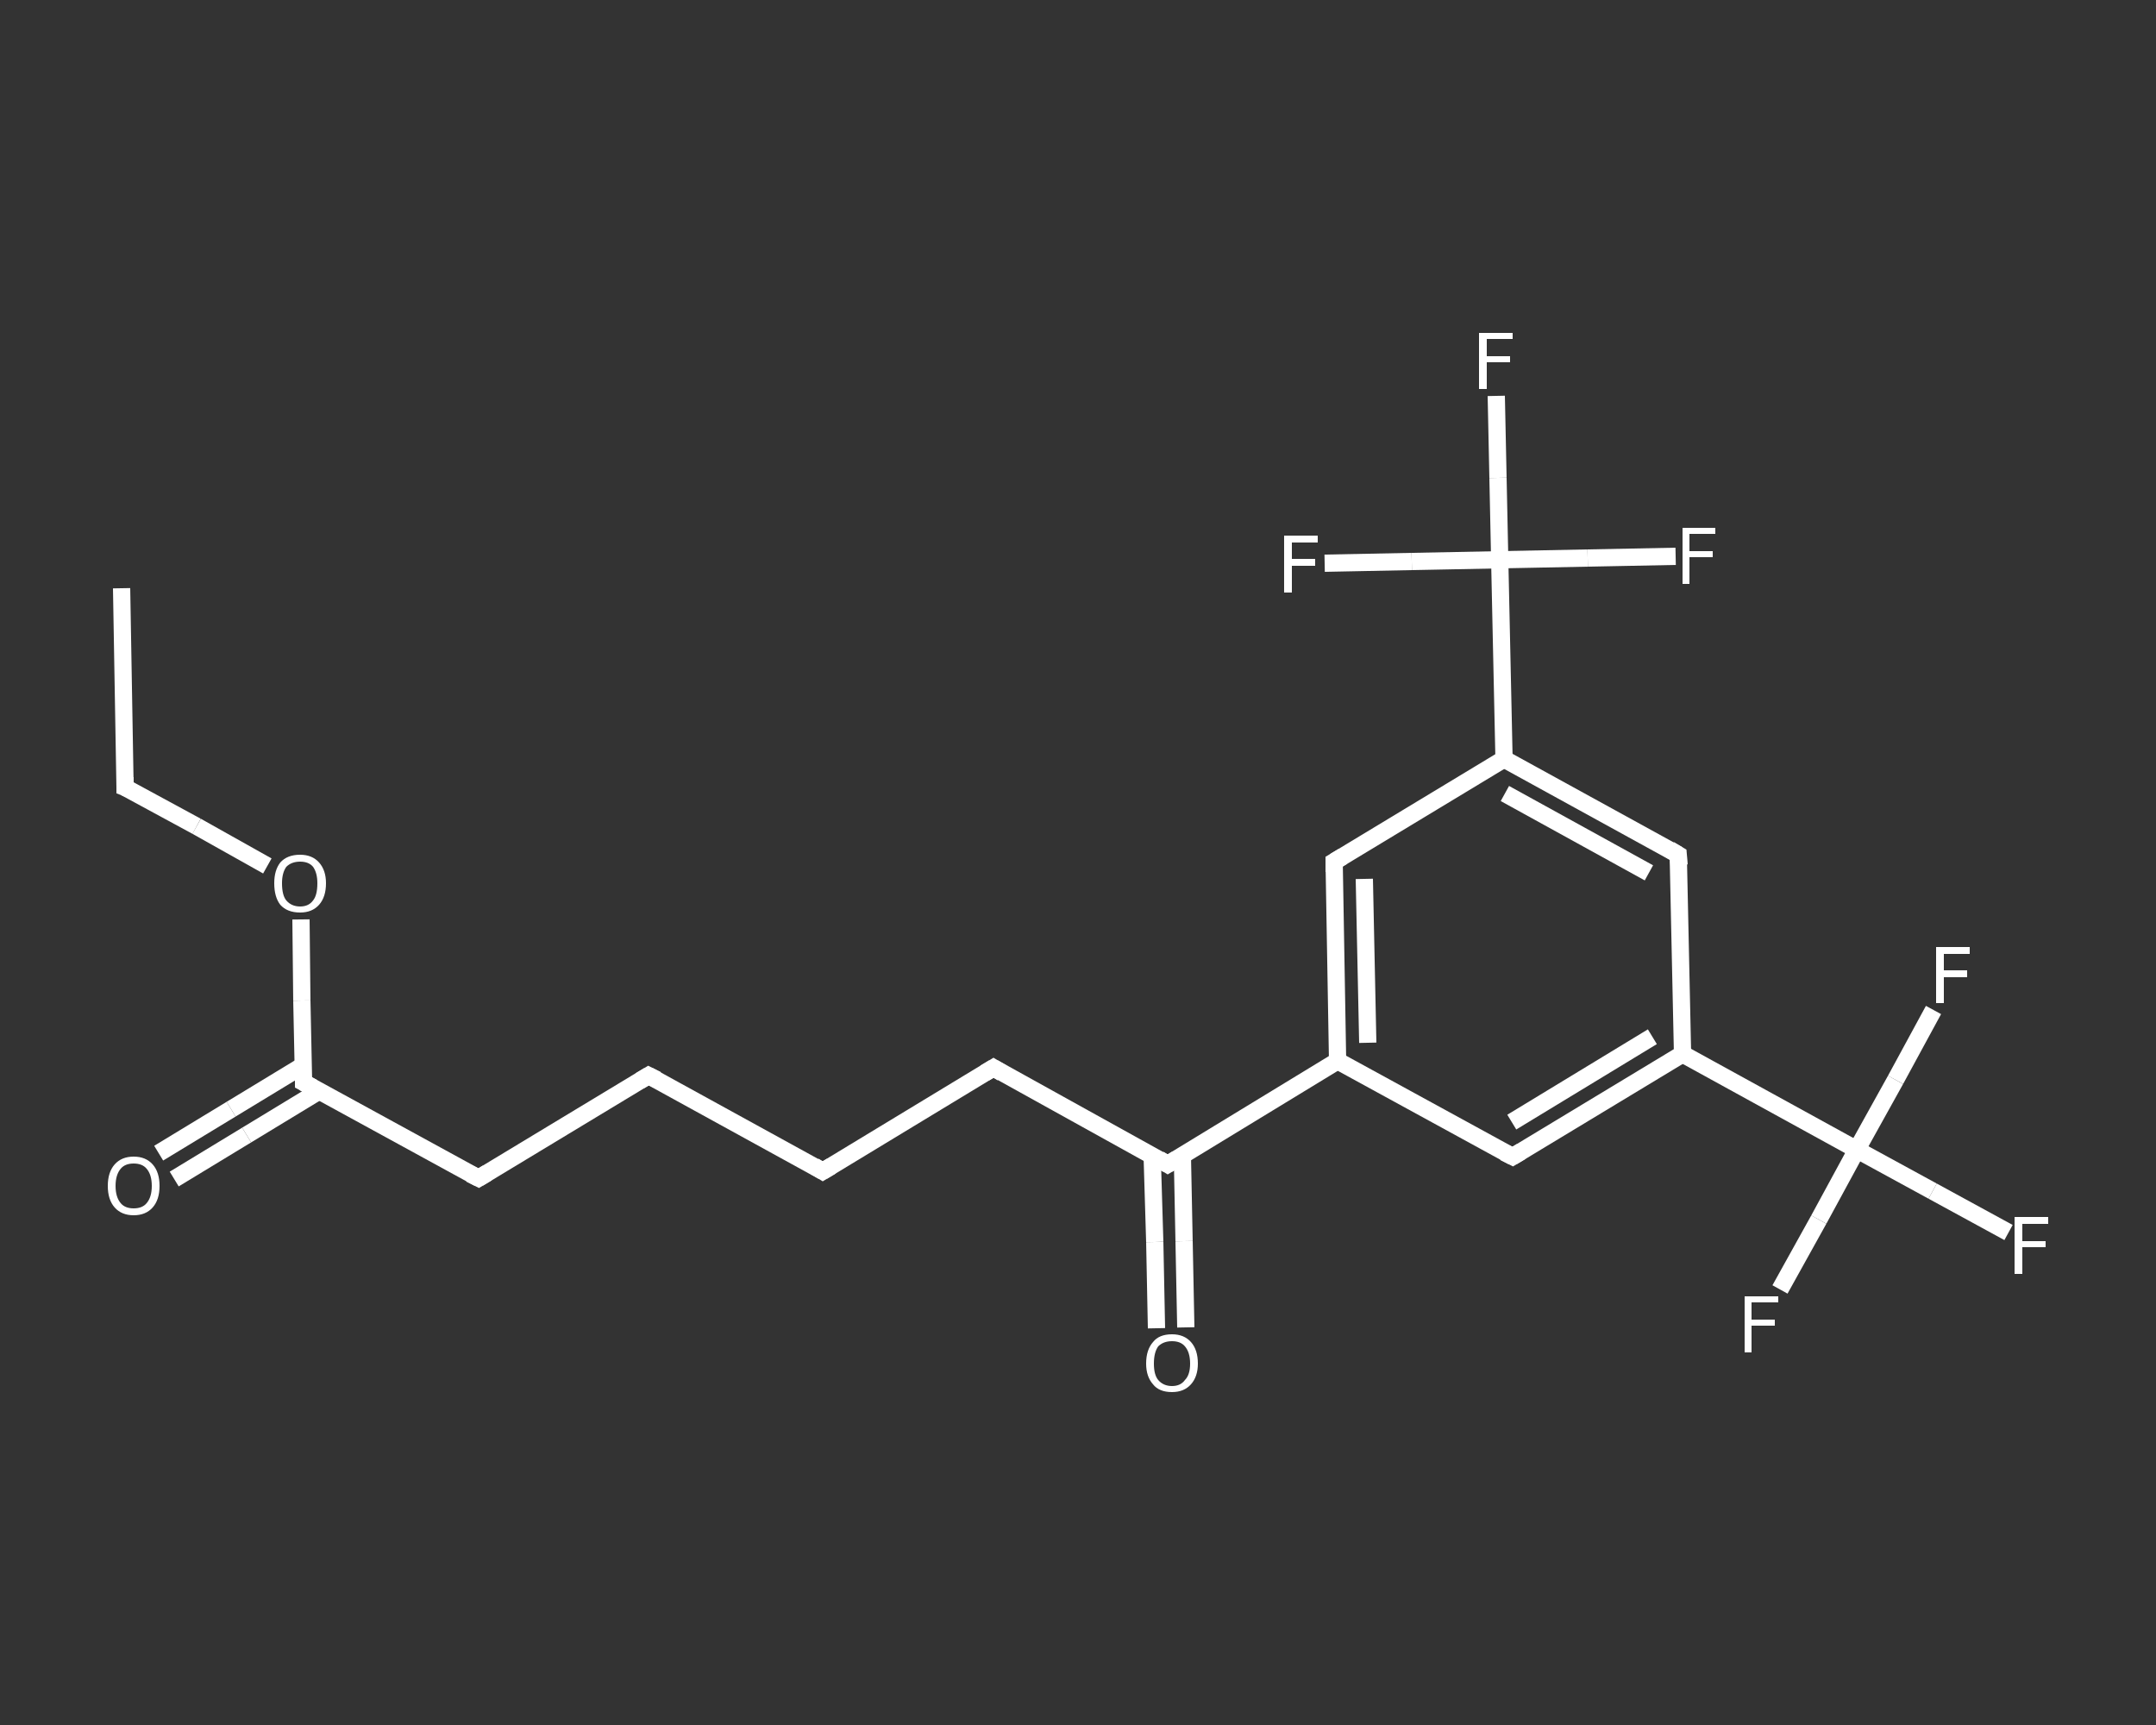 <?xml version='1.0' encoding='iso-8859-1'?>
<svg version='1.1' baseProfile='full'
              xmlns='http://www.w3.org/2000/svg'
                      xmlns:rdkit='http://www.rdkit.org/xml'
                      xmlns:xlink='http://www.w3.org/1999/xlink'
                  xml:space='preserve'
width='250px' height='200px' viewBox='0 0 250 200'>
<rect x="0" y="0" width="250" height="200" fill="#333333" stroke="none"/>
<!-- END OF HEADER -->
<rect style='opacity:1.0;fill:transparent;stroke:none' width='250.0' height='200.0' x='0.0' y='0.0'> </rect>
<path class='bond-0 atom-0 atom-1' d='M 14.1,68.2 L 14.5,91.3' style='fill:none;fill-rule:evenodd;stroke:#FFFFFF;stroke-width:2.0px;stroke-linecap:butt;stroke-linejoin:miter;stroke-opacity:1' />
<path class='bond-1 atom-1 atom-2' d='M 14.5,91.3 L 22.8,95.8' style='fill:none;fill-rule:evenodd;stroke:#FFFFFF;stroke-width:2.0px;stroke-linecap:butt;stroke-linejoin:miter;stroke-opacity:1' />
<path class='bond-1 atom-1 atom-2' d='M 22.8,95.8 L 31.0,100.4' style='fill:none;fill-rule:evenodd;stroke:#FFFFFF;stroke-width:2.0px;stroke-linecap:butt;stroke-linejoin:miter;stroke-opacity:1' />
<path class='bond-2 atom-2 atom-3' d='M 34.9,106.6 L 35.0,116.0' style='fill:none;fill-rule:evenodd;stroke:#FFFFFF;stroke-width:2.0px;stroke-linecap:butt;stroke-linejoin:miter;stroke-opacity:1' />
<path class='bond-2 atom-2 atom-3' d='M 35.0,116.0 L 35.2,125.5' style='fill:none;fill-rule:evenodd;stroke:#FFFFFF;stroke-width:2.0px;stroke-linecap:butt;stroke-linejoin:miter;stroke-opacity:1' />
<path class='bond-3 atom-3 atom-4' d='M 35.2,123.5 L 26.8,128.6' style='fill:none;fill-rule:evenodd;stroke:#FFFFFF;stroke-width:2.0px;stroke-linecap:butt;stroke-linejoin:miter;stroke-opacity:1' />
<path class='bond-3 atom-3 atom-4' d='M 26.8,128.6 L 18.4,133.7' style='fill:none;fill-rule:evenodd;stroke:#FFFFFF;stroke-width:2.0px;stroke-linecap:butt;stroke-linejoin:miter;stroke-opacity:1' />
<path class='bond-3 atom-3 atom-4' d='M 37.0,126.5 L 28.6,131.6' style='fill:none;fill-rule:evenodd;stroke:#FFFFFF;stroke-width:2.0px;stroke-linecap:butt;stroke-linejoin:miter;stroke-opacity:1' />
<path class='bond-3 atom-3 atom-4' d='M 28.6,131.6 L 20.2,136.7' style='fill:none;fill-rule:evenodd;stroke:#FFFFFF;stroke-width:2.0px;stroke-linecap:butt;stroke-linejoin:miter;stroke-opacity:1' />
<path class='bond-4 atom-3 atom-5' d='M 35.2,125.5 L 55.5,136.6' style='fill:none;fill-rule:evenodd;stroke:#FFFFFF;stroke-width:2.0px;stroke-linecap:butt;stroke-linejoin:miter;stroke-opacity:1' />
<path class='bond-5 atom-5 atom-6' d='M 55.5,136.6 L 75.2,124.7' style='fill:none;fill-rule:evenodd;stroke:#FFFFFF;stroke-width:2.0px;stroke-linecap:butt;stroke-linejoin:miter;stroke-opacity:1' />
<path class='bond-6 atom-6 atom-7' d='M 75.2,124.7 L 95.4,135.8' style='fill:none;fill-rule:evenodd;stroke:#FFFFFF;stroke-width:2.0px;stroke-linecap:butt;stroke-linejoin:miter;stroke-opacity:1' />
<path class='bond-7 atom-7 atom-8' d='M 95.4,135.8 L 115.2,123.8' style='fill:none;fill-rule:evenodd;stroke:#FFFFFF;stroke-width:2.0px;stroke-linecap:butt;stroke-linejoin:miter;stroke-opacity:1' />
<path class='bond-8 atom-8 atom-9' d='M 115.2,123.8 L 135.4,135.0' style='fill:none;fill-rule:evenodd;stroke:#FFFFFF;stroke-width:2.0px;stroke-linecap:butt;stroke-linejoin:miter;stroke-opacity:1' />
<path class='bond-9 atom-9 atom-10' d='M 133.6,134.0 L 133.9,144.0' style='fill:none;fill-rule:evenodd;stroke:#FFFFFF;stroke-width:2.0px;stroke-linecap:butt;stroke-linejoin:miter;stroke-opacity:1' />
<path class='bond-9 atom-9 atom-10' d='M 133.9,144.0 L 134.1,154.0' style='fill:none;fill-rule:evenodd;stroke:#FFFFFF;stroke-width:2.0px;stroke-linecap:butt;stroke-linejoin:miter;stroke-opacity:1' />
<path class='bond-9 atom-9 atom-10' d='M 137.1,133.9 L 137.3,143.9' style='fill:none;fill-rule:evenodd;stroke:#FFFFFF;stroke-width:2.0px;stroke-linecap:butt;stroke-linejoin:miter;stroke-opacity:1' />
<path class='bond-9 atom-9 atom-10' d='M 137.3,143.9 L 137.5,153.9' style='fill:none;fill-rule:evenodd;stroke:#FFFFFF;stroke-width:2.0px;stroke-linecap:butt;stroke-linejoin:miter;stroke-opacity:1' />
<path class='bond-10 atom-9 atom-11' d='M 135.4,135.0 L 155.1,123.0' style='fill:none;fill-rule:evenodd;stroke:#FFFFFF;stroke-width:2.0px;stroke-linecap:butt;stroke-linejoin:miter;stroke-opacity:1' />
<path class='bond-11 atom-11 atom-12' d='M 155.1,123.0 L 154.7,99.9' style='fill:none;fill-rule:evenodd;stroke:#FFFFFF;stroke-width:2.0px;stroke-linecap:butt;stroke-linejoin:miter;stroke-opacity:1' />
<path class='bond-11 atom-11 atom-12' d='M 158.6,120.9 L 158.2,101.9' style='fill:none;fill-rule:evenodd;stroke:#FFFFFF;stroke-width:2.0px;stroke-linecap:butt;stroke-linejoin:miter;stroke-opacity:1' />
<path class='bond-12 atom-12 atom-13' d='M 154.7,99.9 L 174.4,88.0' style='fill:none;fill-rule:evenodd;stroke:#FFFFFF;stroke-width:2.0px;stroke-linecap:butt;stroke-linejoin:miter;stroke-opacity:1' />
<path class='bond-13 atom-13 atom-14' d='M 174.4,88.0 L 173.9,64.9' style='fill:none;fill-rule:evenodd;stroke:#FFFFFF;stroke-width:2.0px;stroke-linecap:butt;stroke-linejoin:miter;stroke-opacity:1' />
<path class='bond-14 atom-14 atom-15' d='M 173.9,64.9 L 173.7,55.4' style='fill:none;fill-rule:evenodd;stroke:#FFFFFF;stroke-width:2.0px;stroke-linecap:butt;stroke-linejoin:miter;stroke-opacity:1' />
<path class='bond-14 atom-14 atom-15' d='M 173.7,55.4 L 173.5,45.9' style='fill:none;fill-rule:evenodd;stroke:#FFFFFF;stroke-width:2.0px;stroke-linecap:butt;stroke-linejoin:miter;stroke-opacity:1' />
<path class='bond-15 atom-14 atom-16' d='M 173.9,64.9 L 184.1,64.7' style='fill:none;fill-rule:evenodd;stroke:#FFFFFF;stroke-width:2.0px;stroke-linecap:butt;stroke-linejoin:miter;stroke-opacity:1' />
<path class='bond-15 atom-14 atom-16' d='M 184.1,64.7 L 194.3,64.5' style='fill:none;fill-rule:evenodd;stroke:#FFFFFF;stroke-width:2.0px;stroke-linecap:butt;stroke-linejoin:miter;stroke-opacity:1' />
<path class='bond-16 atom-14 atom-17' d='M 173.9,64.9 L 163.7,65.1' style='fill:none;fill-rule:evenodd;stroke:#FFFFFF;stroke-width:2.0px;stroke-linecap:butt;stroke-linejoin:miter;stroke-opacity:1' />
<path class='bond-16 atom-14 atom-17' d='M 163.7,65.1 L 153.6,65.3' style='fill:none;fill-rule:evenodd;stroke:#FFFFFF;stroke-width:2.0px;stroke-linecap:butt;stroke-linejoin:miter;stroke-opacity:1' />
<path class='bond-17 atom-13 atom-18' d='M 174.4,88.0 L 194.6,99.1' style='fill:none;fill-rule:evenodd;stroke:#FFFFFF;stroke-width:2.0px;stroke-linecap:butt;stroke-linejoin:miter;stroke-opacity:1' />
<path class='bond-17 atom-13 atom-18' d='M 174.5,92.0 L 191.2,101.2' style='fill:none;fill-rule:evenodd;stroke:#FFFFFF;stroke-width:2.0px;stroke-linecap:butt;stroke-linejoin:miter;stroke-opacity:1' />
<path class='bond-18 atom-18 atom-19' d='M 194.6,99.1 L 195.1,122.2' style='fill:none;fill-rule:evenodd;stroke:#FFFFFF;stroke-width:2.0px;stroke-linecap:butt;stroke-linejoin:miter;stroke-opacity:1' />
<path class='bond-19 atom-19 atom-20' d='M 195.1,122.2 L 215.3,133.3' style='fill:none;fill-rule:evenodd;stroke:#FFFFFF;stroke-width:2.0px;stroke-linecap:butt;stroke-linejoin:miter;stroke-opacity:1' />
<path class='bond-20 atom-20 atom-21' d='M 215.3,133.3 L 224.1,138.1' style='fill:none;fill-rule:evenodd;stroke:#FFFFFF;stroke-width:2.0px;stroke-linecap:butt;stroke-linejoin:miter;stroke-opacity:1' />
<path class='bond-20 atom-20 atom-21' d='M 224.1,138.1 L 232.9,142.9' style='fill:none;fill-rule:evenodd;stroke:#FFFFFF;stroke-width:2.0px;stroke-linecap:butt;stroke-linejoin:miter;stroke-opacity:1' />
<path class='bond-21 atom-20 atom-22' d='M 215.3,133.3 L 210.9,141.4' style='fill:none;fill-rule:evenodd;stroke:#FFFFFF;stroke-width:2.0px;stroke-linecap:butt;stroke-linejoin:miter;stroke-opacity:1' />
<path class='bond-21 atom-20 atom-22' d='M 210.9,141.4 L 206.4,149.5' style='fill:none;fill-rule:evenodd;stroke:#FFFFFF;stroke-width:2.0px;stroke-linecap:butt;stroke-linejoin:miter;stroke-opacity:1' />
<path class='bond-22 atom-20 atom-23' d='M 215.3,133.3 L 219.8,125.2' style='fill:none;fill-rule:evenodd;stroke:#FFFFFF;stroke-width:2.0px;stroke-linecap:butt;stroke-linejoin:miter;stroke-opacity:1' />
<path class='bond-22 atom-20 atom-23' d='M 219.8,125.2 L 224.2,117.1' style='fill:none;fill-rule:evenodd;stroke:#FFFFFF;stroke-width:2.0px;stroke-linecap:butt;stroke-linejoin:miter;stroke-opacity:1' />
<path class='bond-23 atom-19 atom-24' d='M 195.1,122.2 L 175.4,134.1' style='fill:none;fill-rule:evenodd;stroke:#FFFFFF;stroke-width:2.0px;stroke-linecap:butt;stroke-linejoin:miter;stroke-opacity:1' />
<path class='bond-23 atom-19 atom-24' d='M 191.6,120.2 L 175.3,130.1' style='fill:none;fill-rule:evenodd;stroke:#FFFFFF;stroke-width:2.0px;stroke-linecap:butt;stroke-linejoin:miter;stroke-opacity:1' />
<path class='bond-24 atom-24 atom-11' d='M 175.4,134.1 L 155.1,123.0' style='fill:none;fill-rule:evenodd;stroke:#FFFFFF;stroke-width:2.0px;stroke-linecap:butt;stroke-linejoin:miter;stroke-opacity:1' />
<path d='M 14.5,90.1 L 14.5,91.3 L 15.0,91.5' style='fill:none;stroke:#FFFFFF;stroke-width:2.0px;stroke-linecap:butt;stroke-linejoin:miter;stroke-opacity:1;' />
<path d='M 35.2,125.0 L 35.2,125.5 L 36.3,126.1' style='fill:none;stroke:#FFFFFF;stroke-width:2.0px;stroke-linecap:butt;stroke-linejoin:miter;stroke-opacity:1;' />
<path d='M 54.5,136.1 L 55.5,136.6 L 56.5,136.0' style='fill:none;stroke:#FFFFFF;stroke-width:2.0px;stroke-linecap:butt;stroke-linejoin:miter;stroke-opacity:1;' />
<path d='M 74.2,125.3 L 75.2,124.7 L 76.2,125.2' style='fill:none;stroke:#FFFFFF;stroke-width:2.0px;stroke-linecap:butt;stroke-linejoin:miter;stroke-opacity:1;' />
<path d='M 94.4,135.2 L 95.4,135.8 L 96.4,135.2' style='fill:none;stroke:#FFFFFF;stroke-width:2.0px;stroke-linecap:butt;stroke-linejoin:miter;stroke-opacity:1;' />
<path d='M 114.2,124.4 L 115.2,123.8 L 116.2,124.4' style='fill:none;stroke:#FFFFFF;stroke-width:2.0px;stroke-linecap:butt;stroke-linejoin:miter;stroke-opacity:1;' />
<path d='M 134.4,134.4 L 135.4,135.0 L 136.4,134.4' style='fill:none;stroke:#FFFFFF;stroke-width:2.0px;stroke-linecap:butt;stroke-linejoin:miter;stroke-opacity:1;' />
<path d='M 154.7,101.1 L 154.7,99.9 L 155.7,99.3' style='fill:none;stroke:#FFFFFF;stroke-width:2.0px;stroke-linecap:butt;stroke-linejoin:miter;stroke-opacity:1;' />
<path d='M 193.6,98.5 L 194.6,99.1 L 194.7,100.3' style='fill:none;stroke:#FFFFFF;stroke-width:2.0px;stroke-linecap:butt;stroke-linejoin:miter;stroke-opacity:1;' />
<path d='M 176.4,133.5 L 175.4,134.1 L 174.4,133.6' style='fill:none;stroke:#FFFFFF;stroke-width:2.0px;stroke-linecap:butt;stroke-linejoin:miter;stroke-opacity:1;' />
<path class='atom-2' d='M 31.8 102.4
Q 31.8 100.9, 32.5 100.0
Q 33.3 99.1, 34.8 99.1
Q 36.2 99.1, 37.0 100.0
Q 37.8 100.9, 37.8 102.4
Q 37.8 104.0, 37.0 104.9
Q 36.2 105.8, 34.8 105.8
Q 33.3 105.8, 32.5 104.9
Q 31.8 104.0, 31.8 102.4
M 34.8 105.1
Q 35.8 105.1, 36.3 104.4
Q 36.8 103.8, 36.8 102.4
Q 36.8 101.2, 36.3 100.5
Q 35.8 99.9, 34.8 99.9
Q 33.8 99.9, 33.2 100.5
Q 32.7 101.2, 32.7 102.4
Q 32.7 103.8, 33.2 104.4
Q 33.8 105.1, 34.8 105.1
' fill='#FFFFFF'/>
<path class='atom-4' d='M 12.5 137.5
Q 12.5 135.9, 13.3 135.0
Q 14.1 134.1, 15.5 134.1
Q 16.9 134.1, 17.7 135.0
Q 18.5 135.9, 18.5 137.5
Q 18.5 139.1, 17.7 140.0
Q 16.9 140.9, 15.5 140.9
Q 14.1 140.9, 13.3 140.0
Q 12.5 139.1, 12.5 137.5
M 15.5 140.1
Q 16.5 140.1, 17.0 139.5
Q 17.6 138.8, 17.6 137.5
Q 17.6 136.2, 17.0 135.5
Q 16.5 134.9, 15.5 134.9
Q 14.5 134.9, 14.0 135.5
Q 13.4 136.2, 13.4 137.5
Q 13.4 138.8, 14.0 139.5
Q 14.5 140.1, 15.5 140.1
' fill='#FFFFFF'/>
<path class='atom-10' d='M 132.9 158.1
Q 132.9 156.5, 133.7 155.6
Q 134.4 154.7, 135.9 154.7
Q 137.3 154.7, 138.1 155.6
Q 138.9 156.5, 138.9 158.1
Q 138.9 159.6, 138.1 160.5
Q 137.3 161.4, 135.9 161.4
Q 134.4 161.4, 133.7 160.5
Q 132.9 159.6, 132.9 158.1
M 135.9 160.7
Q 136.9 160.7, 137.4 160.0
Q 138.0 159.4, 138.0 158.1
Q 138.0 156.8, 137.4 156.1
Q 136.9 155.5, 135.9 155.5
Q 134.9 155.5, 134.3 156.1
Q 133.8 156.8, 133.8 158.1
Q 133.8 159.4, 134.3 160.0
Q 134.9 160.7, 135.9 160.7
' fill='#FFFFFF'/>
<path class='atom-15' d='M 171.5 38.6
L 175.4 38.6
L 175.4 39.3
L 172.4 39.3
L 172.4 41.3
L 175.1 41.3
L 175.1 42.0
L 172.4 42.0
L 172.4 45.1
L 171.5 45.1
L 171.5 38.6
' fill='#FFFFFF'/>
<path class='atom-16' d='M 195.1 61.2
L 198.9 61.2
L 198.9 61.9
L 195.9 61.9
L 195.9 63.9
L 198.6 63.9
L 198.6 64.6
L 195.9 64.6
L 195.9 67.7
L 195.1 67.7
L 195.1 61.2
' fill='#FFFFFF'/>
<path class='atom-17' d='M 148.9 62.1
L 152.8 62.1
L 152.8 62.9
L 149.8 62.9
L 149.8 64.8
L 152.5 64.8
L 152.5 65.6
L 149.8 65.6
L 149.8 68.7
L 148.9 68.7
L 148.9 62.1
' fill='#FFFFFF'/>
<path class='atom-21' d='M 233.6 141.1
L 237.5 141.1
L 237.5 141.9
L 234.5 141.9
L 234.5 143.9
L 237.2 143.9
L 237.2 144.6
L 234.5 144.6
L 234.5 147.7
L 233.6 147.7
L 233.6 141.1
' fill='#FFFFFF'/>
<path class='atom-22' d='M 202.3 150.3
L 206.2 150.3
L 206.2 151.0
L 203.1 151.0
L 203.1 153.0
L 205.8 153.0
L 205.8 153.7
L 203.1 153.7
L 203.1 156.8
L 202.3 156.8
L 202.3 150.3
' fill='#FFFFFF'/>
<path class='atom-23' d='M 224.5 109.8
L 228.4 109.8
L 228.4 110.6
L 225.4 110.6
L 225.4 112.5
L 228.1 112.5
L 228.1 113.3
L 225.4 113.3
L 225.4 116.3
L 224.5 116.3
L 224.5 109.8
' fill='#FFFFFF'/>
</svg>
